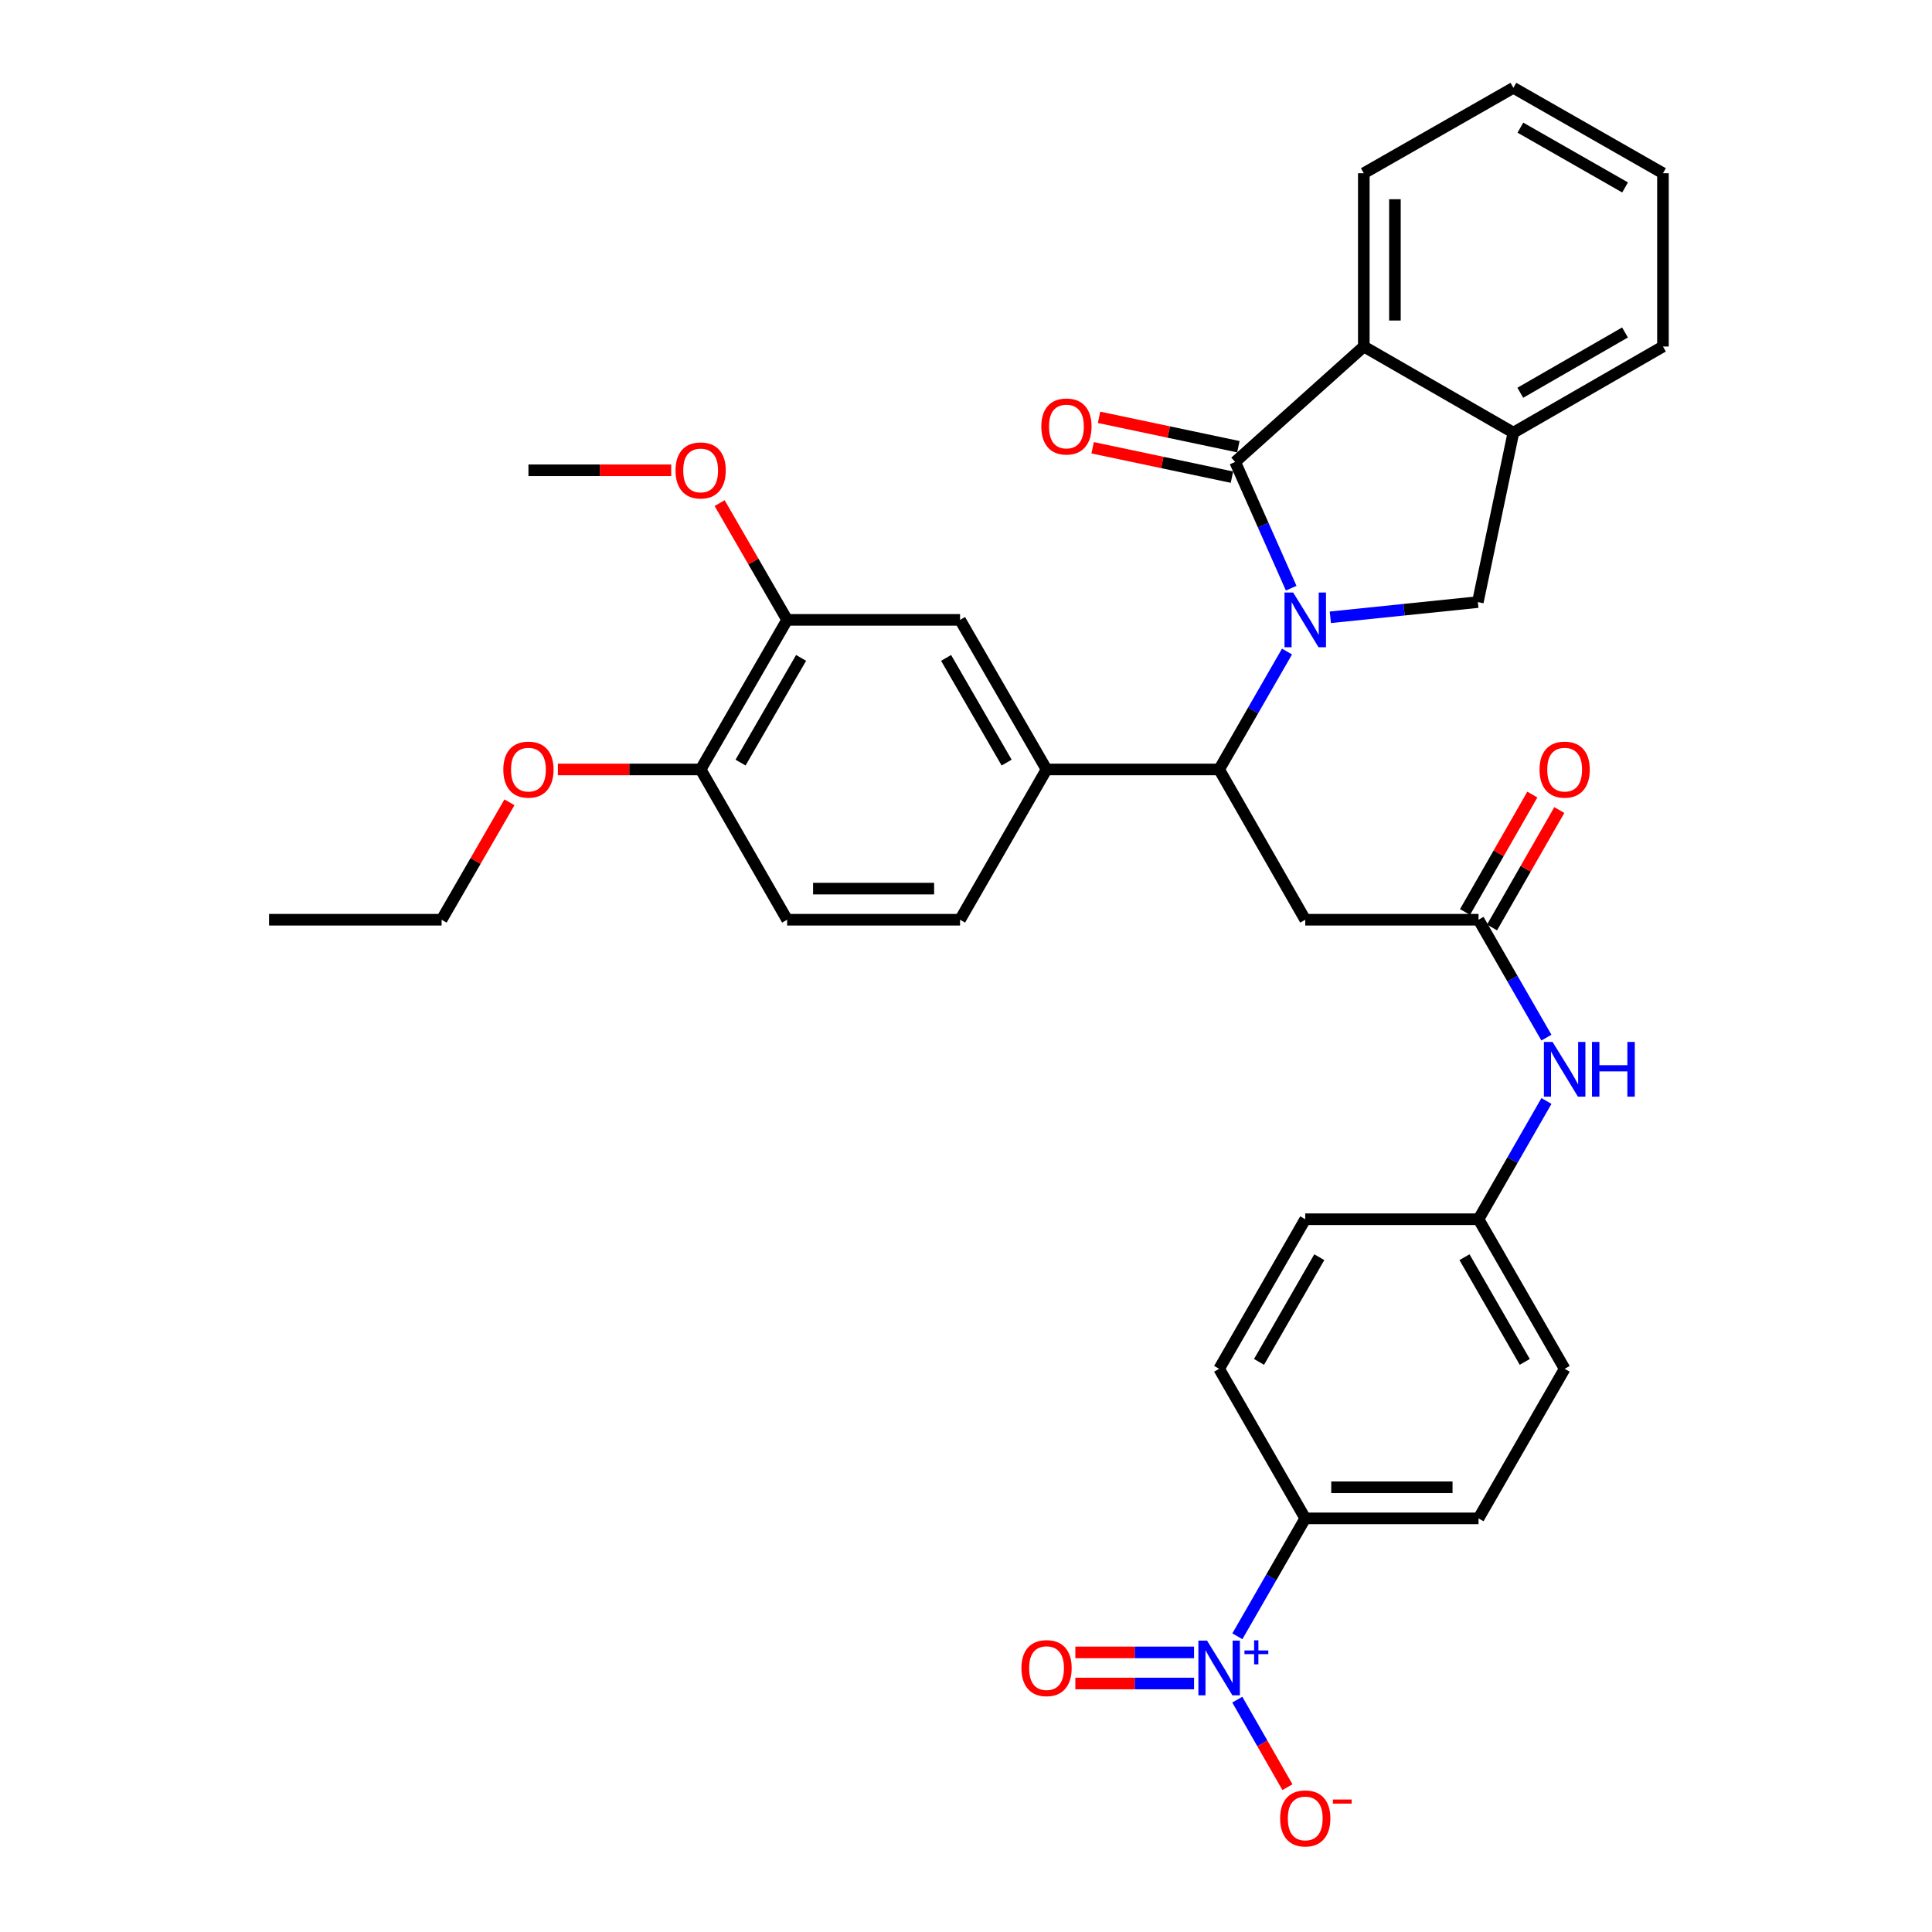 <?xml version='1.0' encoding='iso-8859-1'?>
<svg version='1.1' baseProfile='full'
              xmlns='http://www.w3.org/2000/svg'
                      xmlns:rdkit='http://www.rdkit.org/xml'
                      xmlns:xlink='http://www.w3.org/1999/xlink'
                  xml:space='preserve'
width='1000px' height='1000px' viewBox='0 0 1000 1000'>
<!-- END OF HEADER -->
<rect style='opacity:1.0;fill:#FFFFFF;stroke:none' width='1000' height='1000' x='0' y='0'> </rect>
<path class='bond-0' d='M 668.318,304.451 L 653.817,271.773' style='fill:none;fill-rule:evenodd;stroke:#0000FF;stroke-width:6px;stroke-linecap:butt;stroke-linejoin:miter;stroke-opacity:1' />
<path class='bond-0' d='M 653.817,271.773 L 639.316,239.094' style='fill:none;fill-rule:evenodd;stroke:#000000;stroke-width:6px;stroke-linecap:butt;stroke-linejoin:miter;stroke-opacity:1' />
<path class='bond-2' d='M 666.157,337.241 L 648.589,367.756' style='fill:none;fill-rule:evenodd;stroke:#0000FF;stroke-width:6px;stroke-linecap:butt;stroke-linejoin:miter;stroke-opacity:1' />
<path class='bond-2' d='M 648.589,367.756 L 631.022,398.271' style='fill:none;fill-rule:evenodd;stroke:#000000;stroke-width:6px;stroke-linecap:butt;stroke-linejoin:miter;stroke-opacity:1' />
<path class='bond-3' d='M 688.579,319.509 L 726.752,315.575' style='fill:none;fill-rule:evenodd;stroke:#0000FF;stroke-width:6px;stroke-linecap:butt;stroke-linejoin:miter;stroke-opacity:1' />
<path class='bond-3' d='M 726.752,315.575 L 764.925,311.641' style='fill:none;fill-rule:evenodd;stroke:#000000;stroke-width:6px;stroke-linecap:butt;stroke-linejoin:miter;stroke-opacity:1' />
<path class='bond-4' d='M 639.316,239.094 L 705.905,179.358' style='fill:none;fill-rule:evenodd;stroke:#000000;stroke-width:6px;stroke-linecap:butt;stroke-linejoin:miter;stroke-opacity:1' />
<path class='bond-13' d='M 640.978,231.215 L 604.925,223.611' style='fill:none;fill-rule:evenodd;stroke:#000000;stroke-width:6px;stroke-linecap:butt;stroke-linejoin:miter;stroke-opacity:1' />
<path class='bond-13' d='M 604.925,223.611 L 568.873,216.007' style='fill:none;fill-rule:evenodd;stroke:#FF0000;stroke-width:6px;stroke-linecap:butt;stroke-linejoin:miter;stroke-opacity:1' />
<path class='bond-13' d='M 637.654,246.972 L 601.602,239.368' style='fill:none;fill-rule:evenodd;stroke:#000000;stroke-width:6px;stroke-linecap:butt;stroke-linejoin:miter;stroke-opacity:1' />
<path class='bond-13' d='M 601.602,239.368 L 565.549,231.764' style='fill:none;fill-rule:evenodd;stroke:#FF0000;stroke-width:6px;stroke-linecap:butt;stroke-linejoin:miter;stroke-opacity:1' />
<path class='bond-1' d='M 640.46,846.937 L 658.027,816.422' style='fill:none;fill-rule:evenodd;stroke:#0000FF;stroke-width:6px;stroke-linecap:butt;stroke-linejoin:miter;stroke-opacity:1' />
<path class='bond-1' d='M 658.027,816.422 L 675.594,785.907' style='fill:none;fill-rule:evenodd;stroke:#000000;stroke-width:6px;stroke-linecap:butt;stroke-linejoin:miter;stroke-opacity:1' />
<path class='bond-12' d='M 640.419,879.732 L 653.398,902.387' style='fill:none;fill-rule:evenodd;stroke:#0000FF;stroke-width:6px;stroke-linecap:butt;stroke-linejoin:miter;stroke-opacity:1' />
<path class='bond-12' d='M 653.398,902.387 L 666.377,925.041' style='fill:none;fill-rule:evenodd;stroke:#FF0000;stroke-width:6px;stroke-linecap:butt;stroke-linejoin:miter;stroke-opacity:1' />
<path class='bond-15' d='M 618.049,855.279 L 587.324,855.279' style='fill:none;fill-rule:evenodd;stroke:#0000FF;stroke-width:6px;stroke-linecap:butt;stroke-linejoin:miter;stroke-opacity:1' />
<path class='bond-15' d='M 587.324,855.279 L 556.6,855.279' style='fill:none;fill-rule:evenodd;stroke:#FF0000;stroke-width:6px;stroke-linecap:butt;stroke-linejoin:miter;stroke-opacity:1' />
<path class='bond-15' d='M 618.049,871.383 L 587.324,871.383' style='fill:none;fill-rule:evenodd;stroke:#0000FF;stroke-width:6px;stroke-linecap:butt;stroke-linejoin:miter;stroke-opacity:1' />
<path class='bond-15' d='M 587.324,871.383 L 556.6,871.383' style='fill:none;fill-rule:evenodd;stroke:#FF0000;stroke-width:6px;stroke-linecap:butt;stroke-linejoin:miter;stroke-opacity:1' />
<path class='bond-5' d='M 631.022,398.271 L 675.594,476.052' style='fill:none;fill-rule:evenodd;stroke:#000000;stroke-width:6px;stroke-linecap:butt;stroke-linejoin:miter;stroke-opacity:1' />
<path class='bond-6' d='M 631.022,398.271 L 541.691,398.271' style='fill:none;fill-rule:evenodd;stroke:#000000;stroke-width:6px;stroke-linecap:butt;stroke-linejoin:miter;stroke-opacity:1' />
<path class='bond-7' d='M 764.925,311.641 L 783.329,223.929' style='fill:none;fill-rule:evenodd;stroke:#000000;stroke-width:6px;stroke-linecap:butt;stroke-linejoin:miter;stroke-opacity:1' />
<path class='bond-27' d='M 705.905,179.358 L 705.905,89.668' style='fill:none;fill-rule:evenodd;stroke:#000000;stroke-width:6px;stroke-linecap:butt;stroke-linejoin:miter;stroke-opacity:1' />
<path class='bond-27' d='M 722.009,165.904 L 722.009,103.122' style='fill:none;fill-rule:evenodd;stroke:#000000;stroke-width:6px;stroke-linecap:butt;stroke-linejoin:miter;stroke-opacity:1' />
<path class='bond-34' d='M 705.905,179.358 L 783.329,223.929' style='fill:none;fill-rule:evenodd;stroke:#000000;stroke-width:6px;stroke-linecap:butt;stroke-linejoin:miter;stroke-opacity:1' />
<path class='bond-8' d='M 675.594,476.052 L 765.283,476.052' style='fill:none;fill-rule:evenodd;stroke:#000000;stroke-width:6px;stroke-linecap:butt;stroke-linejoin:miter;stroke-opacity:1' />
<path class='bond-9' d='M 541.691,398.271 L 496.922,320.847' style='fill:none;fill-rule:evenodd;stroke:#000000;stroke-width:6px;stroke-linecap:butt;stroke-linejoin:miter;stroke-opacity:1' />
<path class='bond-9' d='M 521.035,394.719 L 489.697,340.522' style='fill:none;fill-rule:evenodd;stroke:#000000;stroke-width:6px;stroke-linecap:butt;stroke-linejoin:miter;stroke-opacity:1' />
<path class='bond-17' d='M 541.691,398.271 L 496.922,476.052' style='fill:none;fill-rule:evenodd;stroke:#000000;stroke-width:6px;stroke-linecap:butt;stroke-linejoin:miter;stroke-opacity:1' />
<path class='bond-28' d='M 783.329,223.929 L 860.743,179.358' style='fill:none;fill-rule:evenodd;stroke:#000000;stroke-width:6px;stroke-linecap:butt;stroke-linejoin:miter;stroke-opacity:1' />
<path class='bond-28' d='M 786.906,203.288 L 841.096,172.087' style='fill:none;fill-rule:evenodd;stroke:#000000;stroke-width:6px;stroke-linecap:butt;stroke-linejoin:miter;stroke-opacity:1' />
<path class='bond-14' d='M 765.283,476.052 L 782.853,506.563' style='fill:none;fill-rule:evenodd;stroke:#000000;stroke-width:6px;stroke-linecap:butt;stroke-linejoin:miter;stroke-opacity:1' />
<path class='bond-14' d='M 782.853,506.563 L 800.424,537.074' style='fill:none;fill-rule:evenodd;stroke:#0000FF;stroke-width:6px;stroke-linecap:butt;stroke-linejoin:miter;stroke-opacity:1' />
<path class='bond-18' d='M 772.269,480.056 L 789.687,449.666' style='fill:none;fill-rule:evenodd;stroke:#000000;stroke-width:6px;stroke-linecap:butt;stroke-linejoin:miter;stroke-opacity:1' />
<path class='bond-18' d='M 789.687,449.666 L 807.105,419.276' style='fill:none;fill-rule:evenodd;stroke:#FF0000;stroke-width:6px;stroke-linecap:butt;stroke-linejoin:miter;stroke-opacity:1' />
<path class='bond-18' d='M 758.297,472.048 L 775.716,441.658' style='fill:none;fill-rule:evenodd;stroke:#000000;stroke-width:6px;stroke-linecap:butt;stroke-linejoin:miter;stroke-opacity:1' />
<path class='bond-18' d='M 775.716,441.658 L 793.134,411.268' style='fill:none;fill-rule:evenodd;stroke:#FF0000;stroke-width:6px;stroke-linecap:butt;stroke-linejoin:miter;stroke-opacity:1' />
<path class='bond-11' d='M 496.922,320.847 L 407.421,320.847' style='fill:none;fill-rule:evenodd;stroke:#000000;stroke-width:6px;stroke-linecap:butt;stroke-linejoin:miter;stroke-opacity:1' />
<path class='bond-10' d='M 675.594,785.907 L 765.283,785.907' style='fill:none;fill-rule:evenodd;stroke:#000000;stroke-width:6px;stroke-linecap:butt;stroke-linejoin:miter;stroke-opacity:1' />
<path class='bond-10' d='M 689.047,769.804 L 751.83,769.804' style='fill:none;fill-rule:evenodd;stroke:#000000;stroke-width:6px;stroke-linecap:butt;stroke-linejoin:miter;stroke-opacity:1' />
<path class='bond-37' d='M 675.594,785.907 L 631.022,708.493' style='fill:none;fill-rule:evenodd;stroke:#000000;stroke-width:6px;stroke-linecap:butt;stroke-linejoin:miter;stroke-opacity:1' />
<path class='bond-25' d='M 407.421,320.847 L 389.95,290.629' style='fill:none;fill-rule:evenodd;stroke:#000000;stroke-width:6px;stroke-linecap:butt;stroke-linejoin:miter;stroke-opacity:1' />
<path class='bond-25' d='M 389.95,290.629 L 372.479,260.411' style='fill:none;fill-rule:evenodd;stroke:#FF0000;stroke-width:6px;stroke-linecap:butt;stroke-linejoin:miter;stroke-opacity:1' />
<path class='bond-36' d='M 407.421,320.847 L 362.652,398.271' style='fill:none;fill-rule:evenodd;stroke:#000000;stroke-width:6px;stroke-linecap:butt;stroke-linejoin:miter;stroke-opacity:1' />
<path class='bond-36' d='M 414.647,340.522 L 383.309,394.719' style='fill:none;fill-rule:evenodd;stroke:#000000;stroke-width:6px;stroke-linecap:butt;stroke-linejoin:miter;stroke-opacity:1' />
<path class='bond-22' d='M 800.444,569.864 L 782.864,600.467' style='fill:none;fill-rule:evenodd;stroke:#0000FF;stroke-width:6px;stroke-linecap:butt;stroke-linejoin:miter;stroke-opacity:1' />
<path class='bond-22' d='M 782.864,600.467 L 765.283,631.069' style='fill:none;fill-rule:evenodd;stroke:#000000;stroke-width:6px;stroke-linecap:butt;stroke-linejoin:miter;stroke-opacity:1' />
<path class='bond-16' d='M 362.652,398.271 L 407.421,476.052' style='fill:none;fill-rule:evenodd;stroke:#000000;stroke-width:6px;stroke-linecap:butt;stroke-linejoin:miter;stroke-opacity:1' />
<path class='bond-26' d='M 362.652,398.271 L 325.699,398.271' style='fill:none;fill-rule:evenodd;stroke:#000000;stroke-width:6px;stroke-linecap:butt;stroke-linejoin:miter;stroke-opacity:1' />
<path class='bond-26' d='M 325.699,398.271 L 288.746,398.271' style='fill:none;fill-rule:evenodd;stroke:#FF0000;stroke-width:6px;stroke-linecap:butt;stroke-linejoin:miter;stroke-opacity:1' />
<path class='bond-19' d='M 496.922,476.052 L 407.421,476.052' style='fill:none;fill-rule:evenodd;stroke:#000000;stroke-width:6px;stroke-linecap:butt;stroke-linejoin:miter;stroke-opacity:1' />
<path class='bond-19' d='M 483.497,459.949 L 420.846,459.949' style='fill:none;fill-rule:evenodd;stroke:#000000;stroke-width:6px;stroke-linecap:butt;stroke-linejoin:miter;stroke-opacity:1' />
<path class='bond-20' d='M 765.283,785.907 L 809.864,708.493' style='fill:none;fill-rule:evenodd;stroke:#000000;stroke-width:6px;stroke-linecap:butt;stroke-linejoin:miter;stroke-opacity:1' />
<path class='bond-21' d='M 631.022,708.493 L 675.594,631.069' style='fill:none;fill-rule:evenodd;stroke:#000000;stroke-width:6px;stroke-linecap:butt;stroke-linejoin:miter;stroke-opacity:1' />
<path class='bond-21' d='M 651.664,704.914 L 682.865,650.717' style='fill:none;fill-rule:evenodd;stroke:#000000;stroke-width:6px;stroke-linecap:butt;stroke-linejoin:miter;stroke-opacity:1' />
<path class='bond-23' d='M 765.283,631.069 L 675.594,631.069' style='fill:none;fill-rule:evenodd;stroke:#000000;stroke-width:6px;stroke-linecap:butt;stroke-linejoin:miter;stroke-opacity:1' />
<path class='bond-24' d='M 765.283,631.069 L 809.864,708.493' style='fill:none;fill-rule:evenodd;stroke:#000000;stroke-width:6px;stroke-linecap:butt;stroke-linejoin:miter;stroke-opacity:1' />
<path class='bond-24' d='M 758.015,650.719 L 789.221,704.915' style='fill:none;fill-rule:evenodd;stroke:#000000;stroke-width:6px;stroke-linecap:butt;stroke-linejoin:miter;stroke-opacity:1' />
<path class='bond-30' d='M 347.424,243.415 L 310.471,243.415' style='fill:none;fill-rule:evenodd;stroke:#FF0000;stroke-width:6px;stroke-linecap:butt;stroke-linejoin:miter;stroke-opacity:1' />
<path class='bond-30' d='M 310.471,243.415 L 273.518,243.415' style='fill:none;fill-rule:evenodd;stroke:#000000;stroke-width:6px;stroke-linecap:butt;stroke-linejoin:miter;stroke-opacity:1' />
<path class='bond-29' d='M 263.693,415.277 L 246.136,445.665' style='fill:none;fill-rule:evenodd;stroke:#FF0000;stroke-width:6px;stroke-linecap:butt;stroke-linejoin:miter;stroke-opacity:1' />
<path class='bond-29' d='M 246.136,445.665 L 228.579,476.052' style='fill:none;fill-rule:evenodd;stroke:#000000;stroke-width:6px;stroke-linecap:butt;stroke-linejoin:miter;stroke-opacity:1' />
<path class='bond-31' d='M 705.905,89.668 L 783.329,45.455' style='fill:none;fill-rule:evenodd;stroke:#000000;stroke-width:6px;stroke-linecap:butt;stroke-linejoin:miter;stroke-opacity:1' />
<path class='bond-32' d='M 860.743,179.358 L 860.743,89.668' style='fill:none;fill-rule:evenodd;stroke:#000000;stroke-width:6px;stroke-linecap:butt;stroke-linejoin:miter;stroke-opacity:1' />
<path class='bond-33' d='M 228.579,476.052 L 139.257,476.052' style='fill:none;fill-rule:evenodd;stroke:#000000;stroke-width:6px;stroke-linecap:butt;stroke-linejoin:miter;stroke-opacity:1' />
<path class='bond-35' d='M 783.329,45.455 L 860.743,89.668' style='fill:none;fill-rule:evenodd;stroke:#000000;stroke-width:6px;stroke-linecap:butt;stroke-linejoin:miter;stroke-opacity:1' />
<path class='bond-35' d='M 786.954,66.07 L 841.144,97.02' style='fill:none;fill-rule:evenodd;stroke:#000000;stroke-width:6px;stroke-linecap:butt;stroke-linejoin:miter;stroke-opacity:1' />
<path  class='atom-0' d='M 669.334 306.687
L 678.614 321.687
Q 679.534 323.167, 681.014 325.847
Q 682.494 328.527, 682.574 328.687
L 682.574 306.687
L 686.334 306.687
L 686.334 335.007
L 682.454 335.007
L 672.494 318.607
Q 671.334 316.687, 670.094 314.487
Q 668.894 312.287, 668.534 311.607
L 668.534 335.007
L 664.854 335.007
L 664.854 306.687
L 669.334 306.687
' fill='#0000FF'/>
<path  class='atom-2' d='M 624.762 849.171
L 634.042 864.171
Q 634.962 865.651, 636.442 868.331
Q 637.922 871.011, 638.002 871.171
L 638.002 849.171
L 641.762 849.171
L 641.762 877.491
L 637.882 877.491
L 627.922 861.091
Q 626.762 859.171, 625.522 856.971
Q 624.322 854.771, 623.962 854.091
L 623.962 877.491
L 620.282 877.491
L 620.282 849.171
L 624.762 849.171
' fill='#0000FF'/>
<path  class='atom-2' d='M 644.138 854.276
L 649.128 854.276
L 649.128 849.022
L 651.346 849.022
L 651.346 854.276
L 656.467 854.276
L 656.467 856.176
L 651.346 856.176
L 651.346 861.456
L 649.128 861.456
L 649.128 856.176
L 644.138 856.176
L 644.138 854.276
' fill='#0000FF'/>
<path  class='atom-13' d='M 662.594 941.21
Q 662.594 934.41, 665.954 930.61
Q 669.314 926.81, 675.594 926.81
Q 681.874 926.81, 685.234 930.61
Q 688.594 934.41, 688.594 941.21
Q 688.594 948.09, 685.194 952.01
Q 681.794 955.89, 675.594 955.89
Q 669.354 955.89, 665.954 952.01
Q 662.594 948.13, 662.594 941.21
M 675.594 952.69
Q 679.914 952.69, 682.234 949.81
Q 684.594 946.89, 684.594 941.21
Q 684.594 935.65, 682.234 932.85
Q 679.914 930.01, 675.594 930.01
Q 671.274 930.01, 668.914 932.81
Q 666.594 935.61, 666.594 941.21
Q 666.594 946.93, 668.914 949.81
Q 671.274 952.69, 675.594 952.69
' fill='#FF0000'/>
<path  class='atom-13' d='M 689.914 931.433
L 699.603 931.433
L 699.603 933.545
L 689.914 933.545
L 689.914 931.433
' fill='#FF0000'/>
<path  class='atom-14' d='M 538.979 220.753
Q 538.979 213.953, 542.339 210.153
Q 545.699 206.353, 551.979 206.353
Q 558.259 206.353, 561.619 210.153
Q 564.979 213.953, 564.979 220.753
Q 564.979 227.633, 561.579 231.553
Q 558.179 235.433, 551.979 235.433
Q 545.739 235.433, 542.339 231.553
Q 538.979 227.673, 538.979 220.753
M 551.979 232.233
Q 556.299 232.233, 558.619 229.353
Q 560.979 226.433, 560.979 220.753
Q 560.979 215.193, 558.619 212.393
Q 556.299 209.553, 551.979 209.553
Q 547.659 209.553, 545.299 212.353
Q 542.979 215.153, 542.979 220.753
Q 542.979 226.473, 545.299 229.353
Q 547.659 232.233, 551.979 232.233
' fill='#FF0000'/>
<path  class='atom-15' d='M 803.604 539.307
L 812.884 554.307
Q 813.804 555.787, 815.284 558.467
Q 816.764 561.147, 816.844 561.307
L 816.844 539.307
L 820.604 539.307
L 820.604 567.627
L 816.724 567.627
L 806.764 551.227
Q 805.604 549.307, 804.364 547.107
Q 803.164 544.907, 802.804 544.227
L 802.804 567.627
L 799.124 567.627
L 799.124 539.307
L 803.604 539.307
' fill='#0000FF'/>
<path  class='atom-15' d='M 824.004 539.307
L 827.844 539.307
L 827.844 551.347
L 842.324 551.347
L 842.324 539.307
L 846.164 539.307
L 846.164 567.627
L 842.324 567.627
L 842.324 554.547
L 827.844 554.547
L 827.844 567.627
L 824.004 567.627
L 824.004 539.307
' fill='#0000FF'/>
<path  class='atom-16' d='M 528.691 863.411
Q 528.691 856.611, 532.051 852.811
Q 535.411 849.011, 541.691 849.011
Q 547.971 849.011, 551.331 852.811
Q 554.691 856.611, 554.691 863.411
Q 554.691 870.291, 551.291 874.211
Q 547.891 878.091, 541.691 878.091
Q 535.451 878.091, 532.051 874.211
Q 528.691 870.331, 528.691 863.411
M 541.691 874.891
Q 546.011 874.891, 548.331 872.011
Q 550.691 869.091, 550.691 863.411
Q 550.691 857.851, 548.331 855.051
Q 546.011 852.211, 541.691 852.211
Q 537.371 852.211, 535.011 855.011
Q 532.691 857.811, 532.691 863.411
Q 532.691 869.131, 535.011 872.011
Q 537.371 874.891, 541.691 874.891
' fill='#FF0000'/>
<path  class='atom-19' d='M 796.864 398.351
Q 796.864 391.551, 800.224 387.751
Q 803.584 383.951, 809.864 383.951
Q 816.144 383.951, 819.504 387.751
Q 822.864 391.551, 822.864 398.351
Q 822.864 405.231, 819.464 409.151
Q 816.064 413.031, 809.864 413.031
Q 803.624 413.031, 800.224 409.151
Q 796.864 405.271, 796.864 398.351
M 809.864 409.831
Q 814.184 409.831, 816.504 406.951
Q 818.864 404.031, 818.864 398.351
Q 818.864 392.791, 816.504 389.991
Q 814.184 387.151, 809.864 387.151
Q 805.544 387.151, 803.184 389.951
Q 800.864 392.751, 800.864 398.351
Q 800.864 404.071, 803.184 406.951
Q 805.544 409.831, 809.864 409.831
' fill='#FF0000'/>
<path  class='atom-26' d='M 349.652 243.495
Q 349.652 236.695, 353.012 232.895
Q 356.372 229.095, 362.652 229.095
Q 368.932 229.095, 372.292 232.895
Q 375.652 236.695, 375.652 243.495
Q 375.652 250.375, 372.252 254.295
Q 368.852 258.175, 362.652 258.175
Q 356.412 258.175, 353.012 254.295
Q 349.652 250.415, 349.652 243.495
M 362.652 254.975
Q 366.972 254.975, 369.292 252.095
Q 371.652 249.175, 371.652 243.495
Q 371.652 237.935, 369.292 235.135
Q 366.972 232.295, 362.652 232.295
Q 358.332 232.295, 355.972 235.095
Q 353.652 237.895, 353.652 243.495
Q 353.652 249.215, 355.972 252.095
Q 358.332 254.975, 362.652 254.975
' fill='#FF0000'/>
<path  class='atom-27' d='M 260.518 398.351
Q 260.518 391.551, 263.878 387.751
Q 267.238 383.951, 273.518 383.951
Q 279.798 383.951, 283.158 387.751
Q 286.518 391.551, 286.518 398.351
Q 286.518 405.231, 283.118 409.151
Q 279.718 413.031, 273.518 413.031
Q 267.278 413.031, 263.878 409.151
Q 260.518 405.271, 260.518 398.351
M 273.518 409.831
Q 277.838 409.831, 280.158 406.951
Q 282.518 404.031, 282.518 398.351
Q 282.518 392.791, 280.158 389.991
Q 277.838 387.151, 273.518 387.151
Q 269.198 387.151, 266.838 389.951
Q 264.518 392.751, 264.518 398.351
Q 264.518 404.071, 266.838 406.951
Q 269.198 409.831, 273.518 409.831
' fill='#FF0000'/>
</svg>
